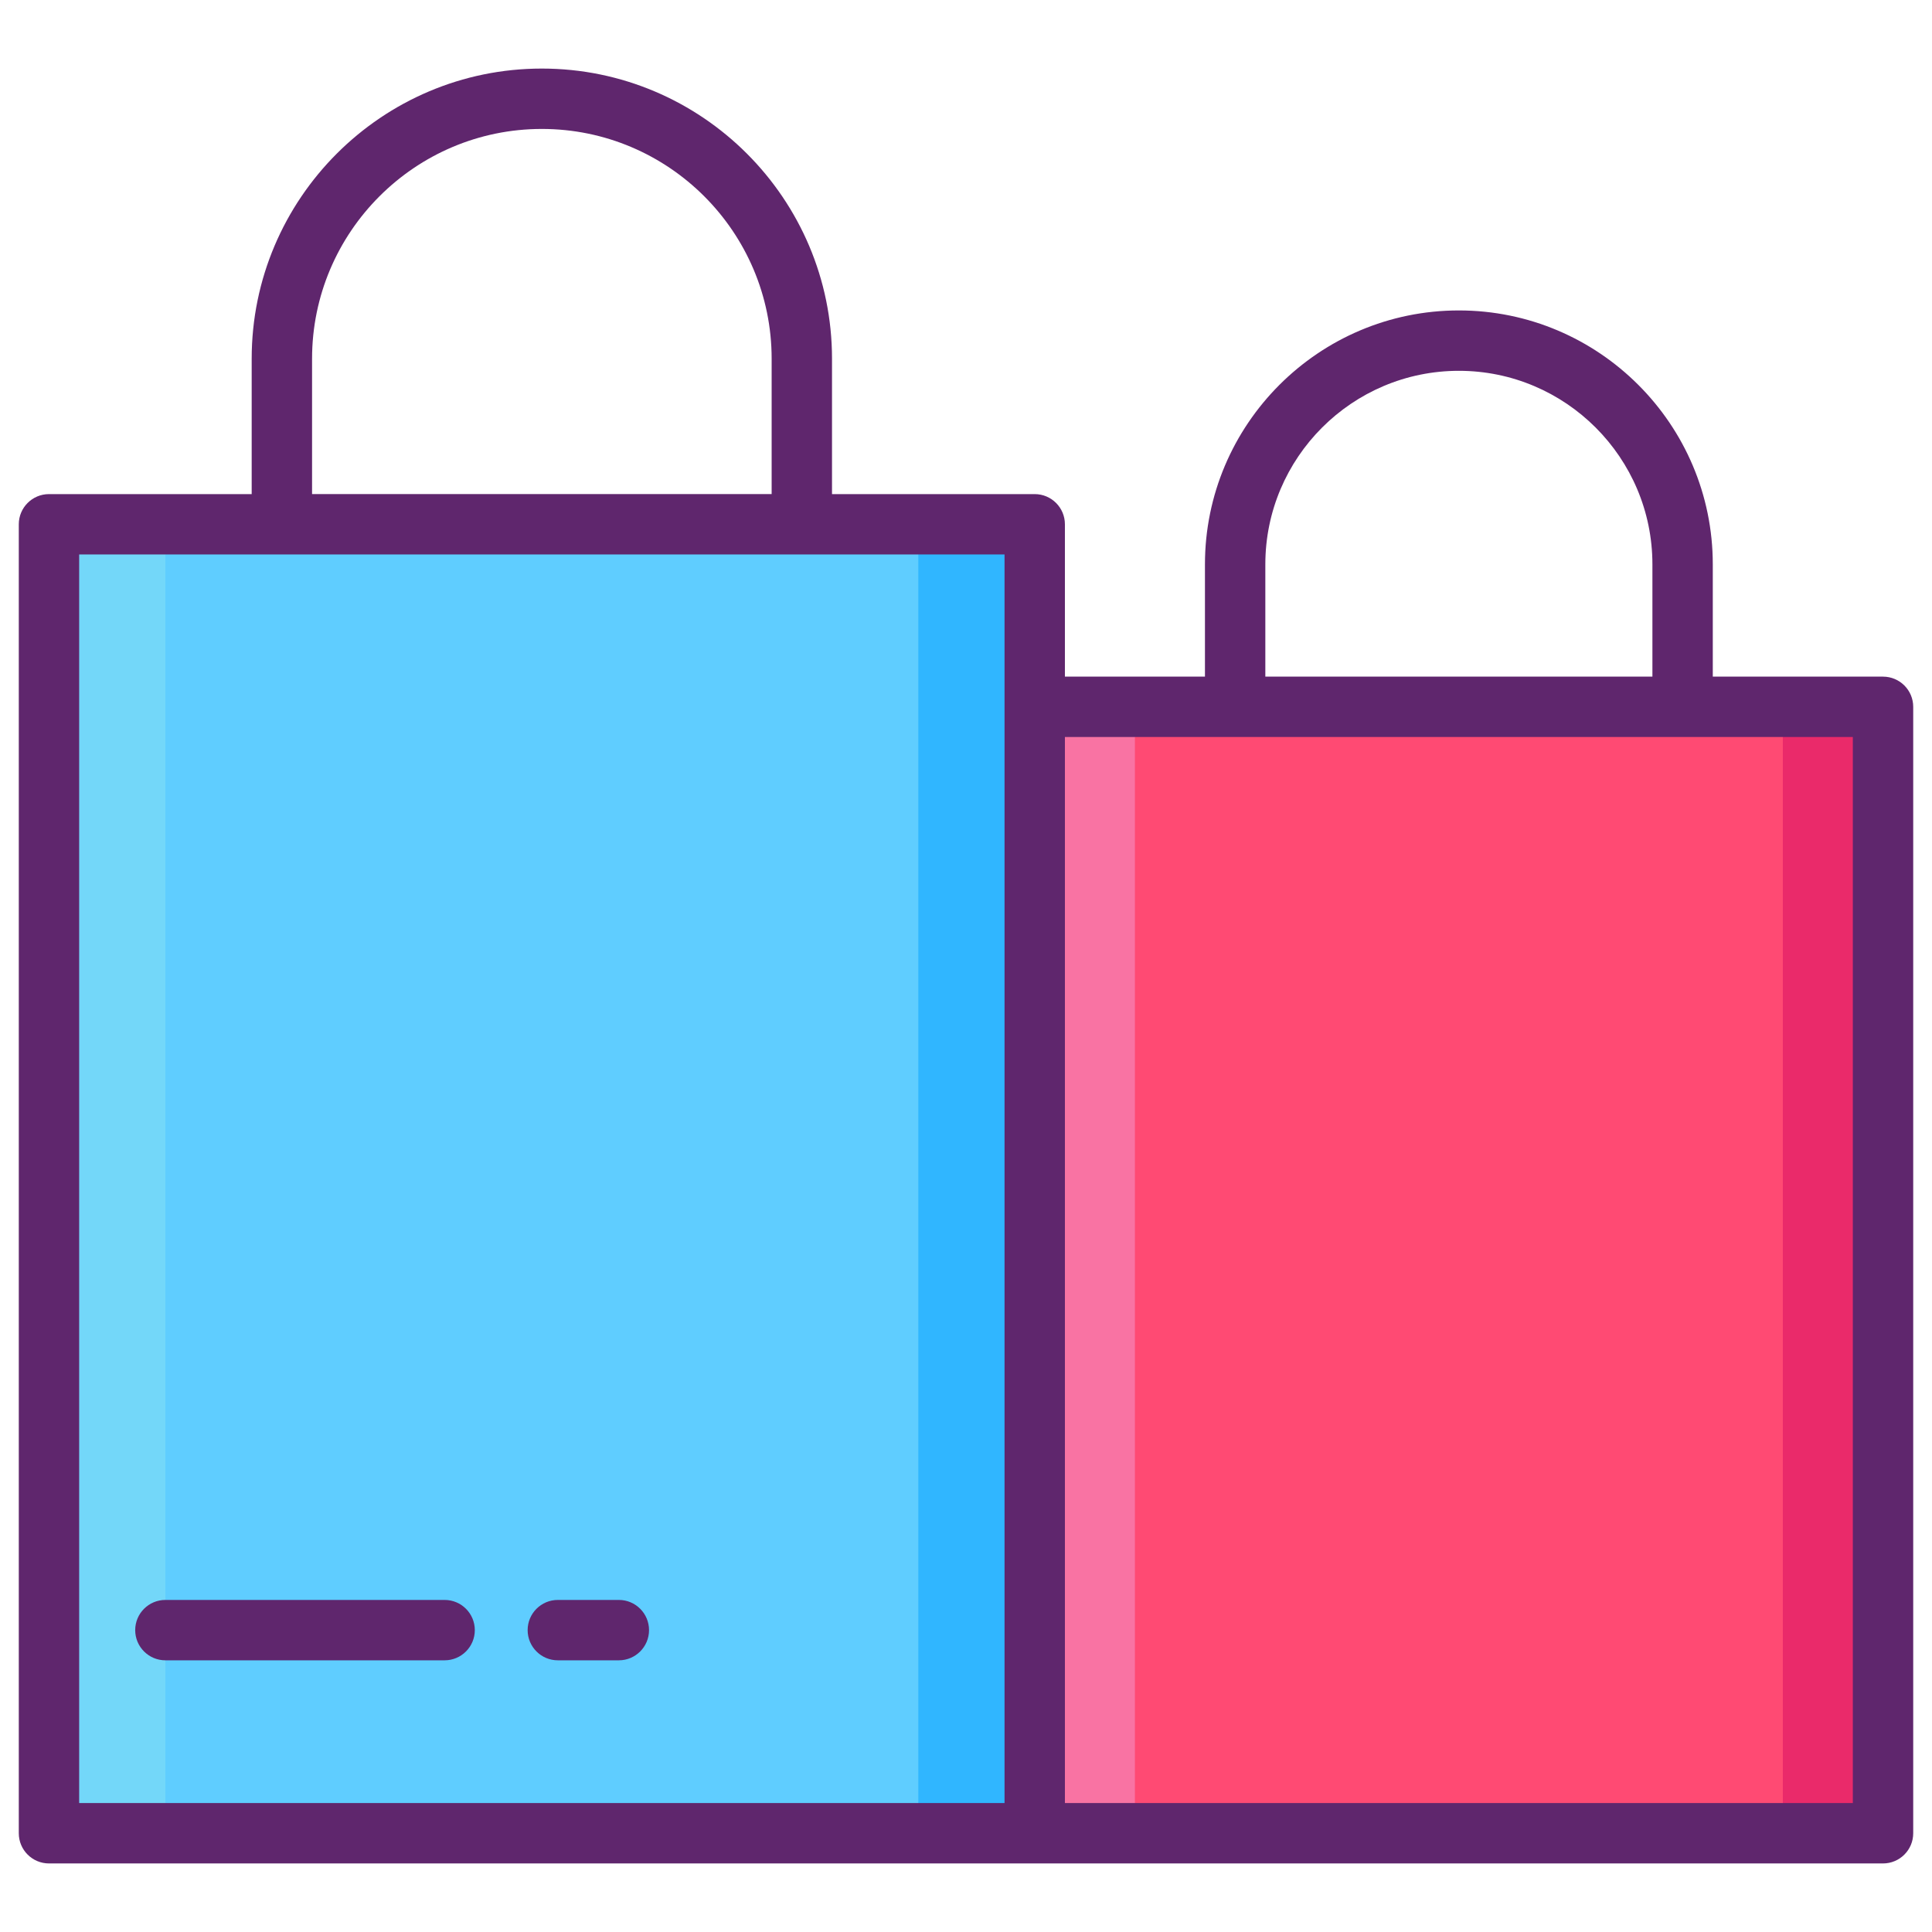 <?xml version="1.0" encoding="UTF-8" standalone="no"?><!-- icon666.com - MILLIONS OF FREE VECTOR ICONS --><svg width="1024" height="1024" id="Icon_Set" viewBox="0 0 256 256" xmlns="http://www.w3.org/2000/svg"><g><g><g><path d="m137.107 93.658h112.403v149.256h-112.403z" fill="#ff4a73"/><path d="m137.107 93.655h13.274v149.259h-13.274z" fill="#f973a3"/><path d="m236.236 93.655h13.274v149.259h-13.274z" fill="#ea2a6a"/></g><path d="m6.49 69.472h130.617v173.443h-130.617z" fill="#5fcdff"/><path d="m6.49 69.468h15.425v173.446h-15.425z" fill="#73d7f9"/><path d="m121.682 69.468h15.425v173.446h-15.425z" fill="#30b6ff"/></g><g fill="#5f266d"><path d="m249.51 89.658h-22.557v-14.878c0-18.552-15.093-33.645-33.645-33.645s-33.645 15.093-33.645 33.645v14.878h-18.557v-20.186c0-2.209-1.791-4-4-4h-26.86v-17.938c0-21.201-17.248-38.449-38.449-38.449-21.2 0-38.448 17.248-38.448 38.449v17.938h-26.859c-2.209 0-4 1.791-4 4v173.443c0 2.209 1.791 4 4 4h243.021c2.209 0 4-1.791 4-4v-149.257c-.001-2.209-1.792-4-4.001-4zm-208.16-42.124c0-16.79 13.659-30.449 30.448-30.449 16.79 0 30.449 13.659 30.449 30.449v17.934h-60.897zm91.757 191.381h-122.617v-165.443h122.617zm34.557-164.135c0-14.141 11.504-25.645 25.645-25.645s25.645 11.504 25.645 25.645v14.875h-51.29zm77.846 164.135h-104.403v-141.257h104.403z"/><path d="m21.915 220h37c2.209 0 4-1.791 4-4s-1.791-4-4-4h-37c-2.209 0-4 1.791-4 4s1.791 4 4 4z"/><path d="m73.915 220h8.085c2.209 0 4-1.791 4-4s-1.791-4-4-4h-8.085c-2.209 0-4 1.791-4 4s1.791 4 4 4z"/></g></g></svg>
